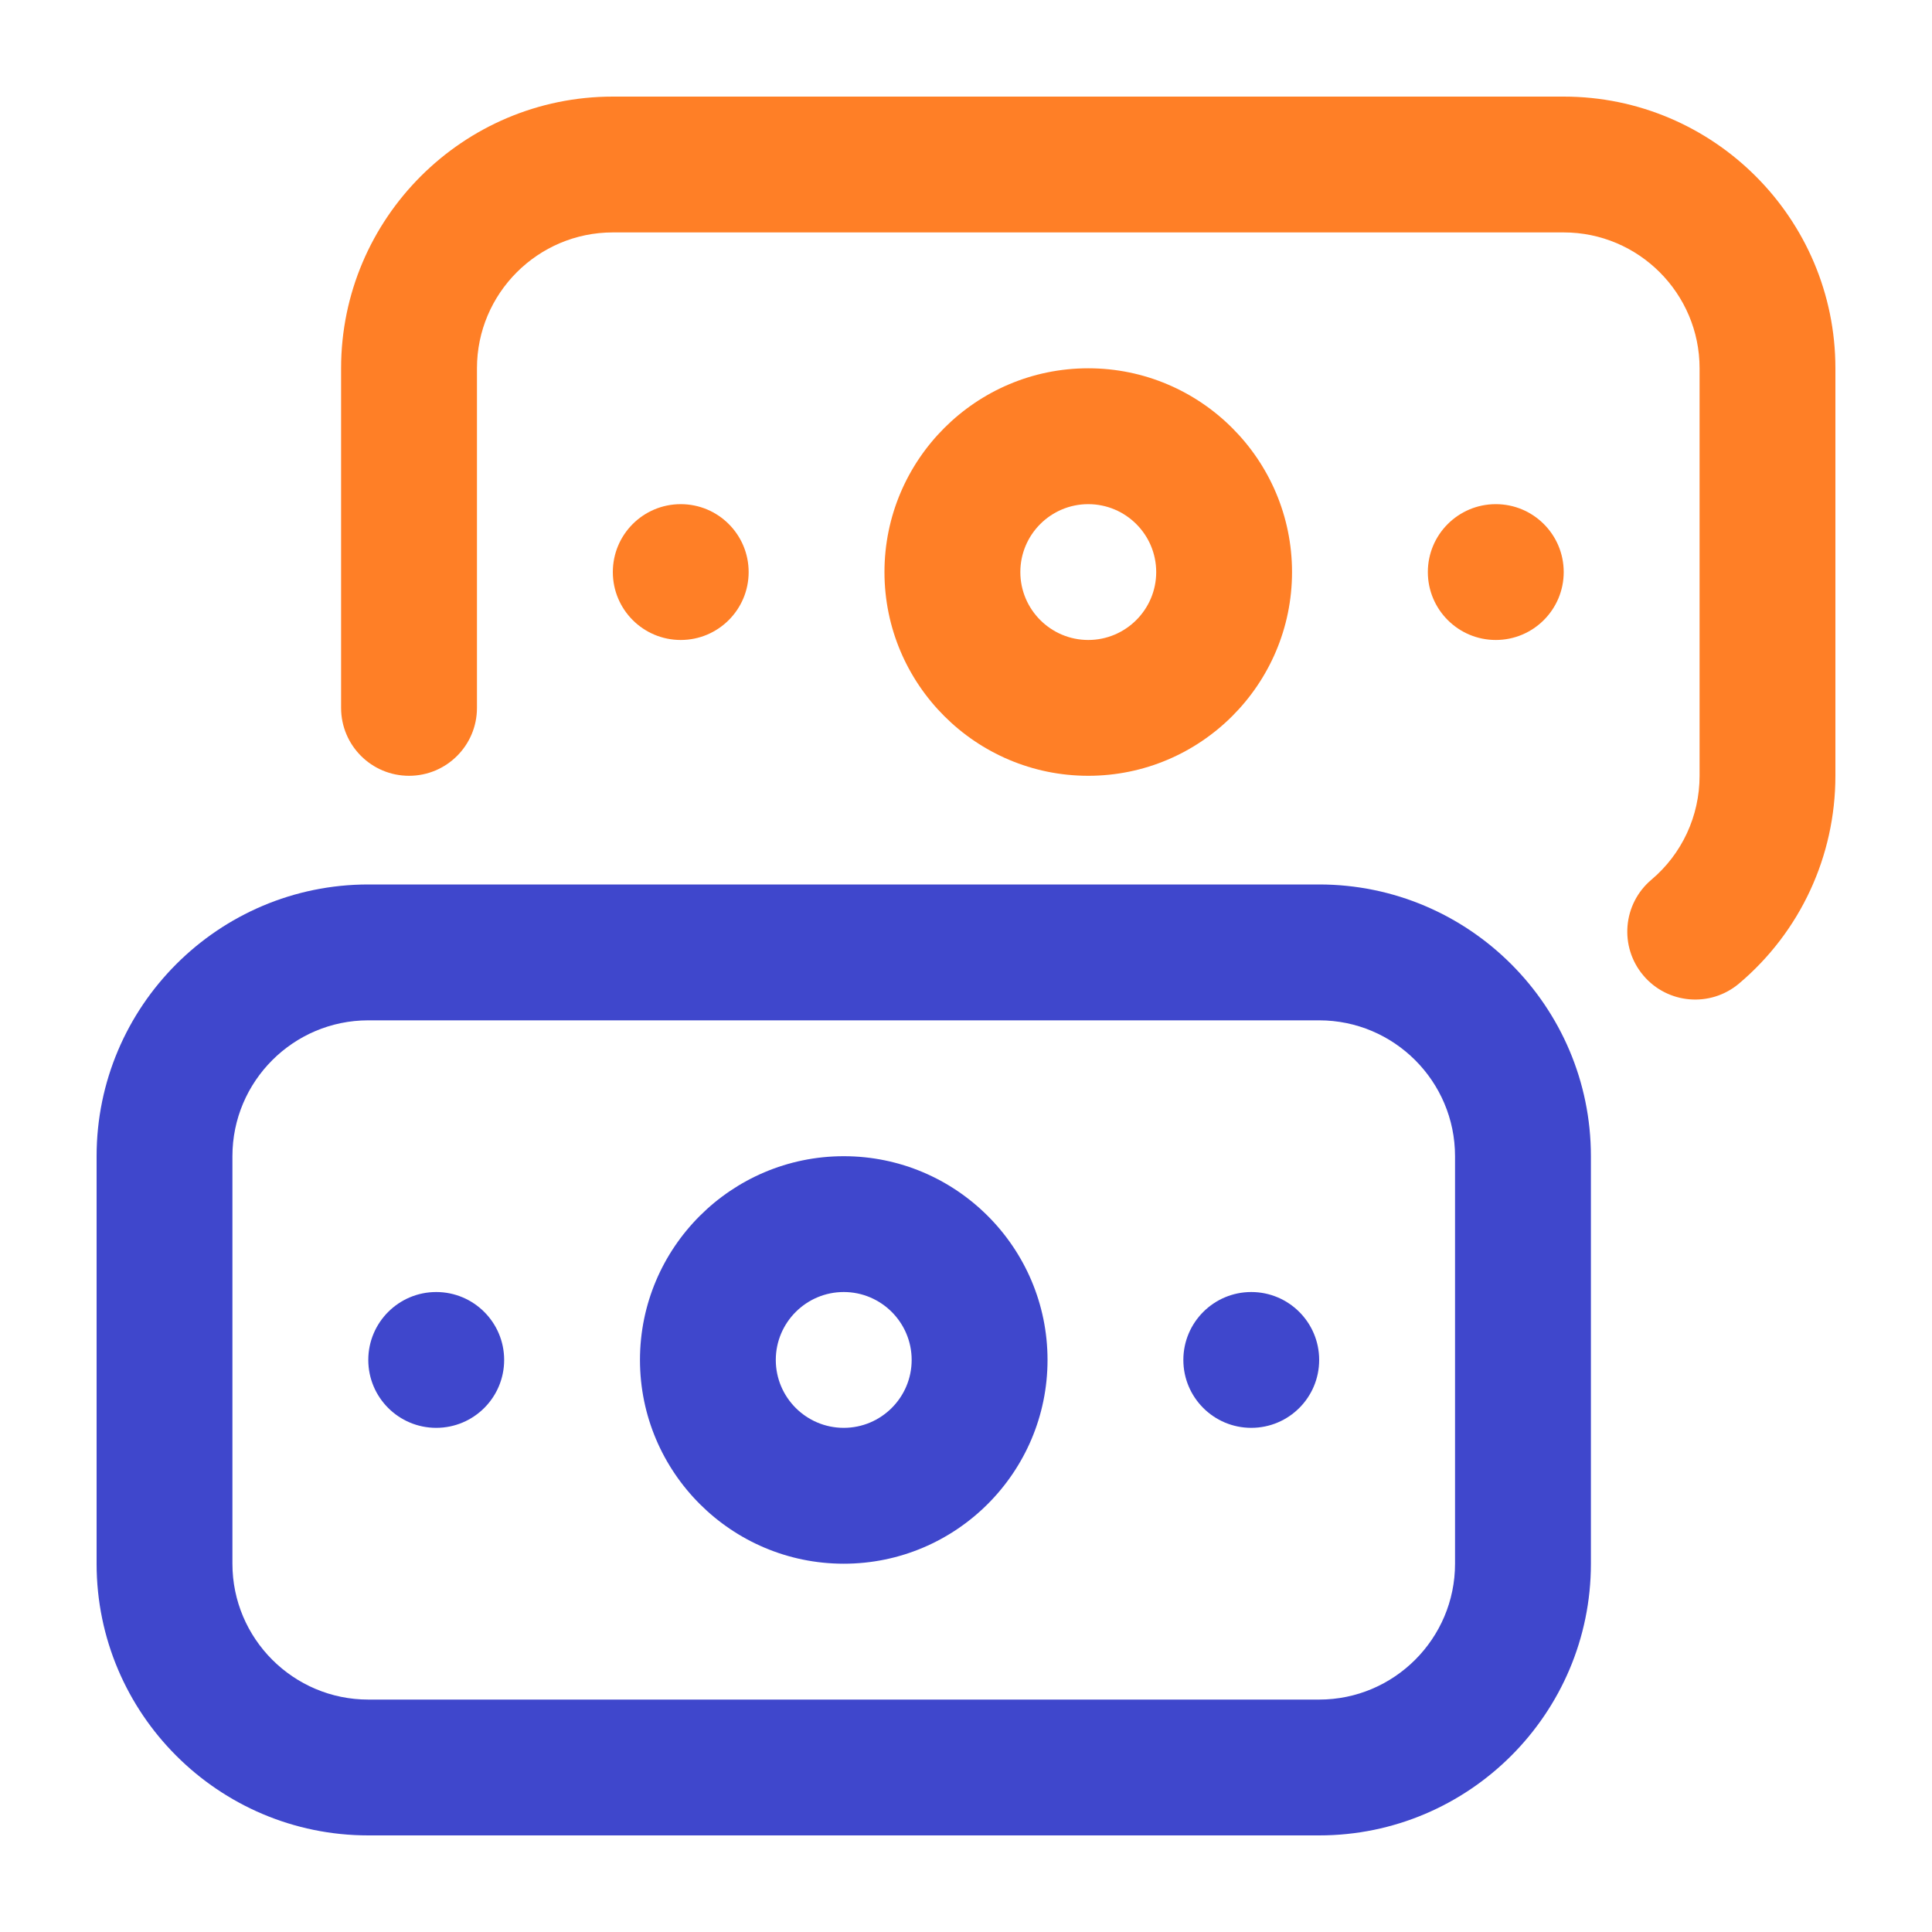 <?xml version="1.0" encoding="UTF-8"?> <svg xmlns="http://www.w3.org/2000/svg" width="40" height="40" viewBox="0 0 40 40" fill="none"><path d="M34.023 20.195C33.522 19.602 33.597 18.715 34.19 18.214C34.824 17.679 35.188 16.895 35.188 16.062V7.625C35.188 6.074 33.926 4.812 32.375 4.812H12.688C11.137 4.812 9.875 6.074 9.875 7.625V14.656C9.875 15.433 9.245 16.062 8.469 16.062C7.692 16.062 7.062 15.433 7.062 14.656V7.625C7.062 4.523 9.586 2 12.688 2H32.375C35.477 2 38 4.523 38 7.625V16.062C38 17.725 37.273 19.292 36.005 20.363C35.411 20.864 34.524 20.789 34.023 20.195Z" fill="#FF7F26"></path><path d="M27.312 38H7.625C4.523 38 2 35.477 2 32.375V23.938C2 20.836 4.523 18.312 7.625 18.312H27.312C30.414 18.312 32.938 20.836 32.938 23.938V32.375C32.938 35.477 30.414 38 27.312 38ZM7.625 21.125C6.074 21.125 4.812 22.387 4.812 23.938V32.375C4.812 33.926 6.074 35.188 7.625 35.188H27.312C28.863 35.188 30.125 33.926 30.125 32.375V23.938C30.125 22.387 28.863 21.125 27.312 21.125H7.625Z" fill="#3F47CC"></path><path d="M22.531 16.062C20.205 16.062 18.312 14.17 18.312 11.844C18.312 9.518 20.205 7.625 22.531 7.625C24.858 7.625 26.75 9.518 26.75 11.844C26.75 14.17 24.858 16.062 22.531 16.062ZM22.531 10.438C21.756 10.438 21.125 11.068 21.125 11.844C21.125 12.619 21.756 13.25 22.531 13.25C23.307 13.25 23.938 12.619 23.938 11.844C23.938 11.068 23.307 10.438 22.531 10.438Z" fill="#FF7F26"></path><path d="M14.094 13.25C14.87 13.25 15.5 12.62 15.5 11.844C15.5 11.067 14.87 10.438 14.094 10.438C13.317 10.438 12.688 11.067 12.688 11.844C12.688 12.62 13.317 13.25 14.094 13.25Z" fill="#FF7F26"></path><path d="M30.969 13.25C31.745 13.25 32.375 12.62 32.375 11.844C32.375 11.067 31.745 10.438 30.969 10.438C30.192 10.438 29.562 11.067 29.562 11.844C29.562 12.62 30.192 13.25 30.969 13.25Z" fill="#FF7F26"></path><path d="M17.469 32.375C15.143 32.375 13.25 30.483 13.25 28.156C13.25 25.83 15.143 23.938 17.469 23.938C19.795 23.938 21.688 25.83 21.688 28.156C21.688 30.483 19.795 32.375 17.469 32.375ZM17.469 26.75C16.693 26.75 16.062 27.381 16.062 28.156C16.062 28.932 16.693 29.562 17.469 29.562C18.244 29.562 18.875 28.932 18.875 28.156C18.875 27.381 18.244 26.75 17.469 26.75Z" fill="#3F47CC"></path><path d="M9.031 29.562C9.808 29.562 10.438 28.933 10.438 28.156C10.438 27.38 9.808 26.75 9.031 26.75C8.255 26.75 7.625 27.38 7.625 28.156C7.625 28.933 8.255 29.562 9.031 29.562Z" fill="#3F47CC"></path><path d="M25.906 29.562C26.683 29.562 27.312 28.933 27.312 28.156C27.312 27.38 26.683 26.75 25.906 26.75C25.13 26.75 24.5 27.38 24.5 28.156C24.5 28.933 25.13 29.562 25.906 29.562Z" fill="#3F47CC"></path></svg> 